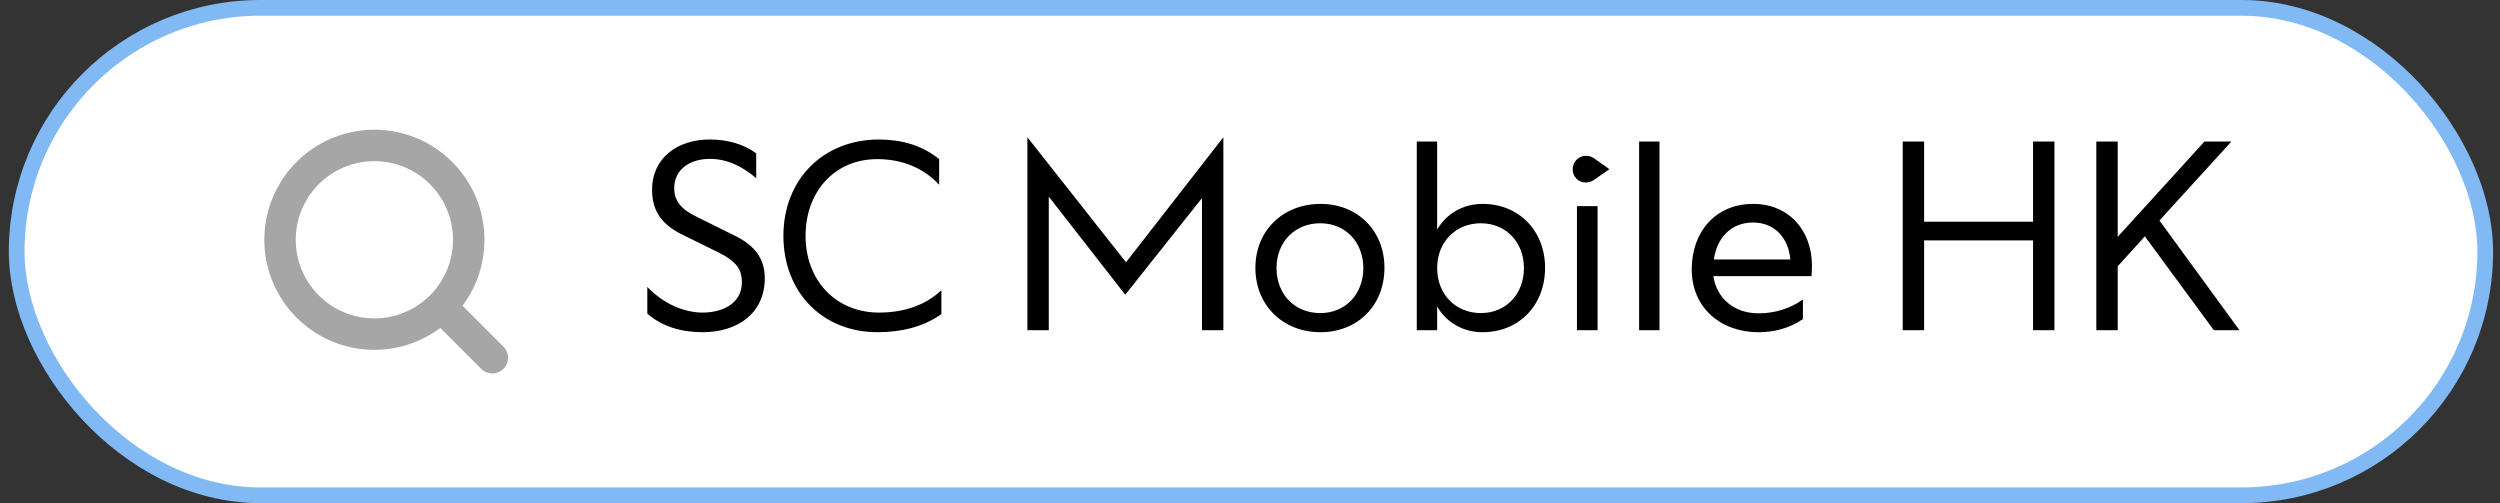<svg width="159" height="32" viewBox="0 0 159 32" fill="none" xmlns="http://www.w3.org/2000/svg">
<rect x="0" y="0" width="159" height="32" fill="#333333" stroke="none"/>
<rect x="1.061" y="0.5" width="157" height="31" rx="15.5" fill="white"/>
<path d="M31.311 22.75L28.048 19.488M29.811 15.25C29.811 18.564 27.124 21.25 23.811 21.25C20.497 21.25 17.811 18.564 17.811 15.25C17.811 11.936 20.497 9.25 23.811 9.25C27.124 9.25 29.811 11.936 29.811 15.25Z" stroke="#A6A6A6" stroke-width="2" stroke-linecap="round" stroke-linejoin="round"/>
<path d="M45.153 10.104C43.937 10.104 42.88 10.728 42.88 11.976C42.88 12.776 43.328 13.32 44.304 13.784L46.688 14.968C48.001 15.592 48.641 16.456 48.641 17.688C48.641 19.912 46.928 21.128 44.688 21.128C43.408 21.128 42.145 20.808 41.169 19.944V18.248C42.224 19.352 43.536 19.88 44.688 19.88C46.017 19.88 47.184 19.256 47.184 17.96C47.184 17.112 46.816 16.616 45.697 16.056L43.489 14.968C42.176 14.344 41.472 13.512 41.472 12.072C41.472 10.024 43.12 8.872 45.12 8.872C46.209 8.872 47.233 9.128 48.096 9.752V11.336C47.248 10.6 46.257 10.104 45.153 10.104ZM55.809 21.128C52.289 21.128 49.825 18.568 49.825 15C49.825 11.416 52.353 8.872 55.905 8.872C57.313 8.872 58.657 9.24 59.729 10.12V11.752C58.721 10.648 57.313 10.12 55.793 10.12C53.057 10.12 51.233 12.216 51.233 15C51.233 17.816 53.137 19.88 55.905 19.88C57.393 19.88 58.817 19.464 59.873 18.456V19.976C58.705 20.808 57.281 21.128 55.809 21.128ZM71.566 18.744L66.702 12.504V21H65.342V8.728L71.614 16.68L77.806 8.728V21H76.446V12.6L71.566 18.744ZM83.987 21.128C81.587 21.128 79.843 19.416 79.843 17.032C79.843 14.68 81.587 12.968 83.987 12.968C86.355 12.968 88.051 14.68 88.051 17.032C88.051 19.416 86.355 21.128 83.987 21.128ZM86.707 17.048C86.707 15.4 85.571 14.2 83.971 14.2C82.339 14.2 81.187 15.4 81.187 17.048C81.187 18.712 82.339 19.912 83.971 19.912C85.571 19.912 86.707 18.712 86.707 17.048ZM98.267 17.032C98.267 19.416 96.603 21.128 94.299 21.128C93.035 21.128 91.995 20.504 91.403 19.496V21H90.107V9H91.403V14.6C91.995 13.592 93.035 12.968 94.299 12.968C96.603 12.968 98.267 14.68 98.267 17.032ZM94.187 19.912C95.771 19.912 96.923 18.712 96.923 17.048C96.923 15.4 95.771 14.2 94.187 14.2C92.571 14.2 91.403 15.4 91.403 17.048C91.403 18.712 92.571 19.912 94.187 19.912ZM100.854 11.608C100.39 11.608 100.022 11.24 100.022 10.776C100.022 10.296 100.39 9.912 100.854 9.912C101.062 9.912 101.238 9.96 101.414 10.088L102.358 10.76L101.414 11.416C101.238 11.544 101.062 11.608 100.854 11.608ZM100.294 21V13.112H101.606V21H100.294ZM104.248 21V9H105.544V21H104.248ZM111.849 21.128C109.385 21.128 107.593 19.528 107.593 17.128C107.593 14.76 109.097 12.968 111.497 12.968C113.769 12.968 115.241 14.648 115.241 16.904C115.241 17.128 115.225 17.336 115.209 17.56H108.969C109.177 18.968 110.281 19.928 111.849 19.928C112.857 19.928 113.833 19.64 114.665 19.048V20.296C113.817 20.872 112.857 21.128 111.849 21.128ZM109.001 16.504H113.865C113.753 15.16 112.889 14.152 111.497 14.152C110.057 14.152 109.193 15.16 109.001 16.504ZM129.302 21V15.288H122.374V21H121.014V9H122.374V14.104H129.302V9H130.662V21H129.302ZM140.798 21L136.414 15.032L134.686 16.936V21H133.326V9H134.686V15.064L140.206 9H141.918L137.342 14.024L142.43 21H140.798Z" fill="black"/>
<rect x="1.061" y="0.5" width="157" height="31" rx="15.5" stroke="#81B9F4"/>
</svg>
